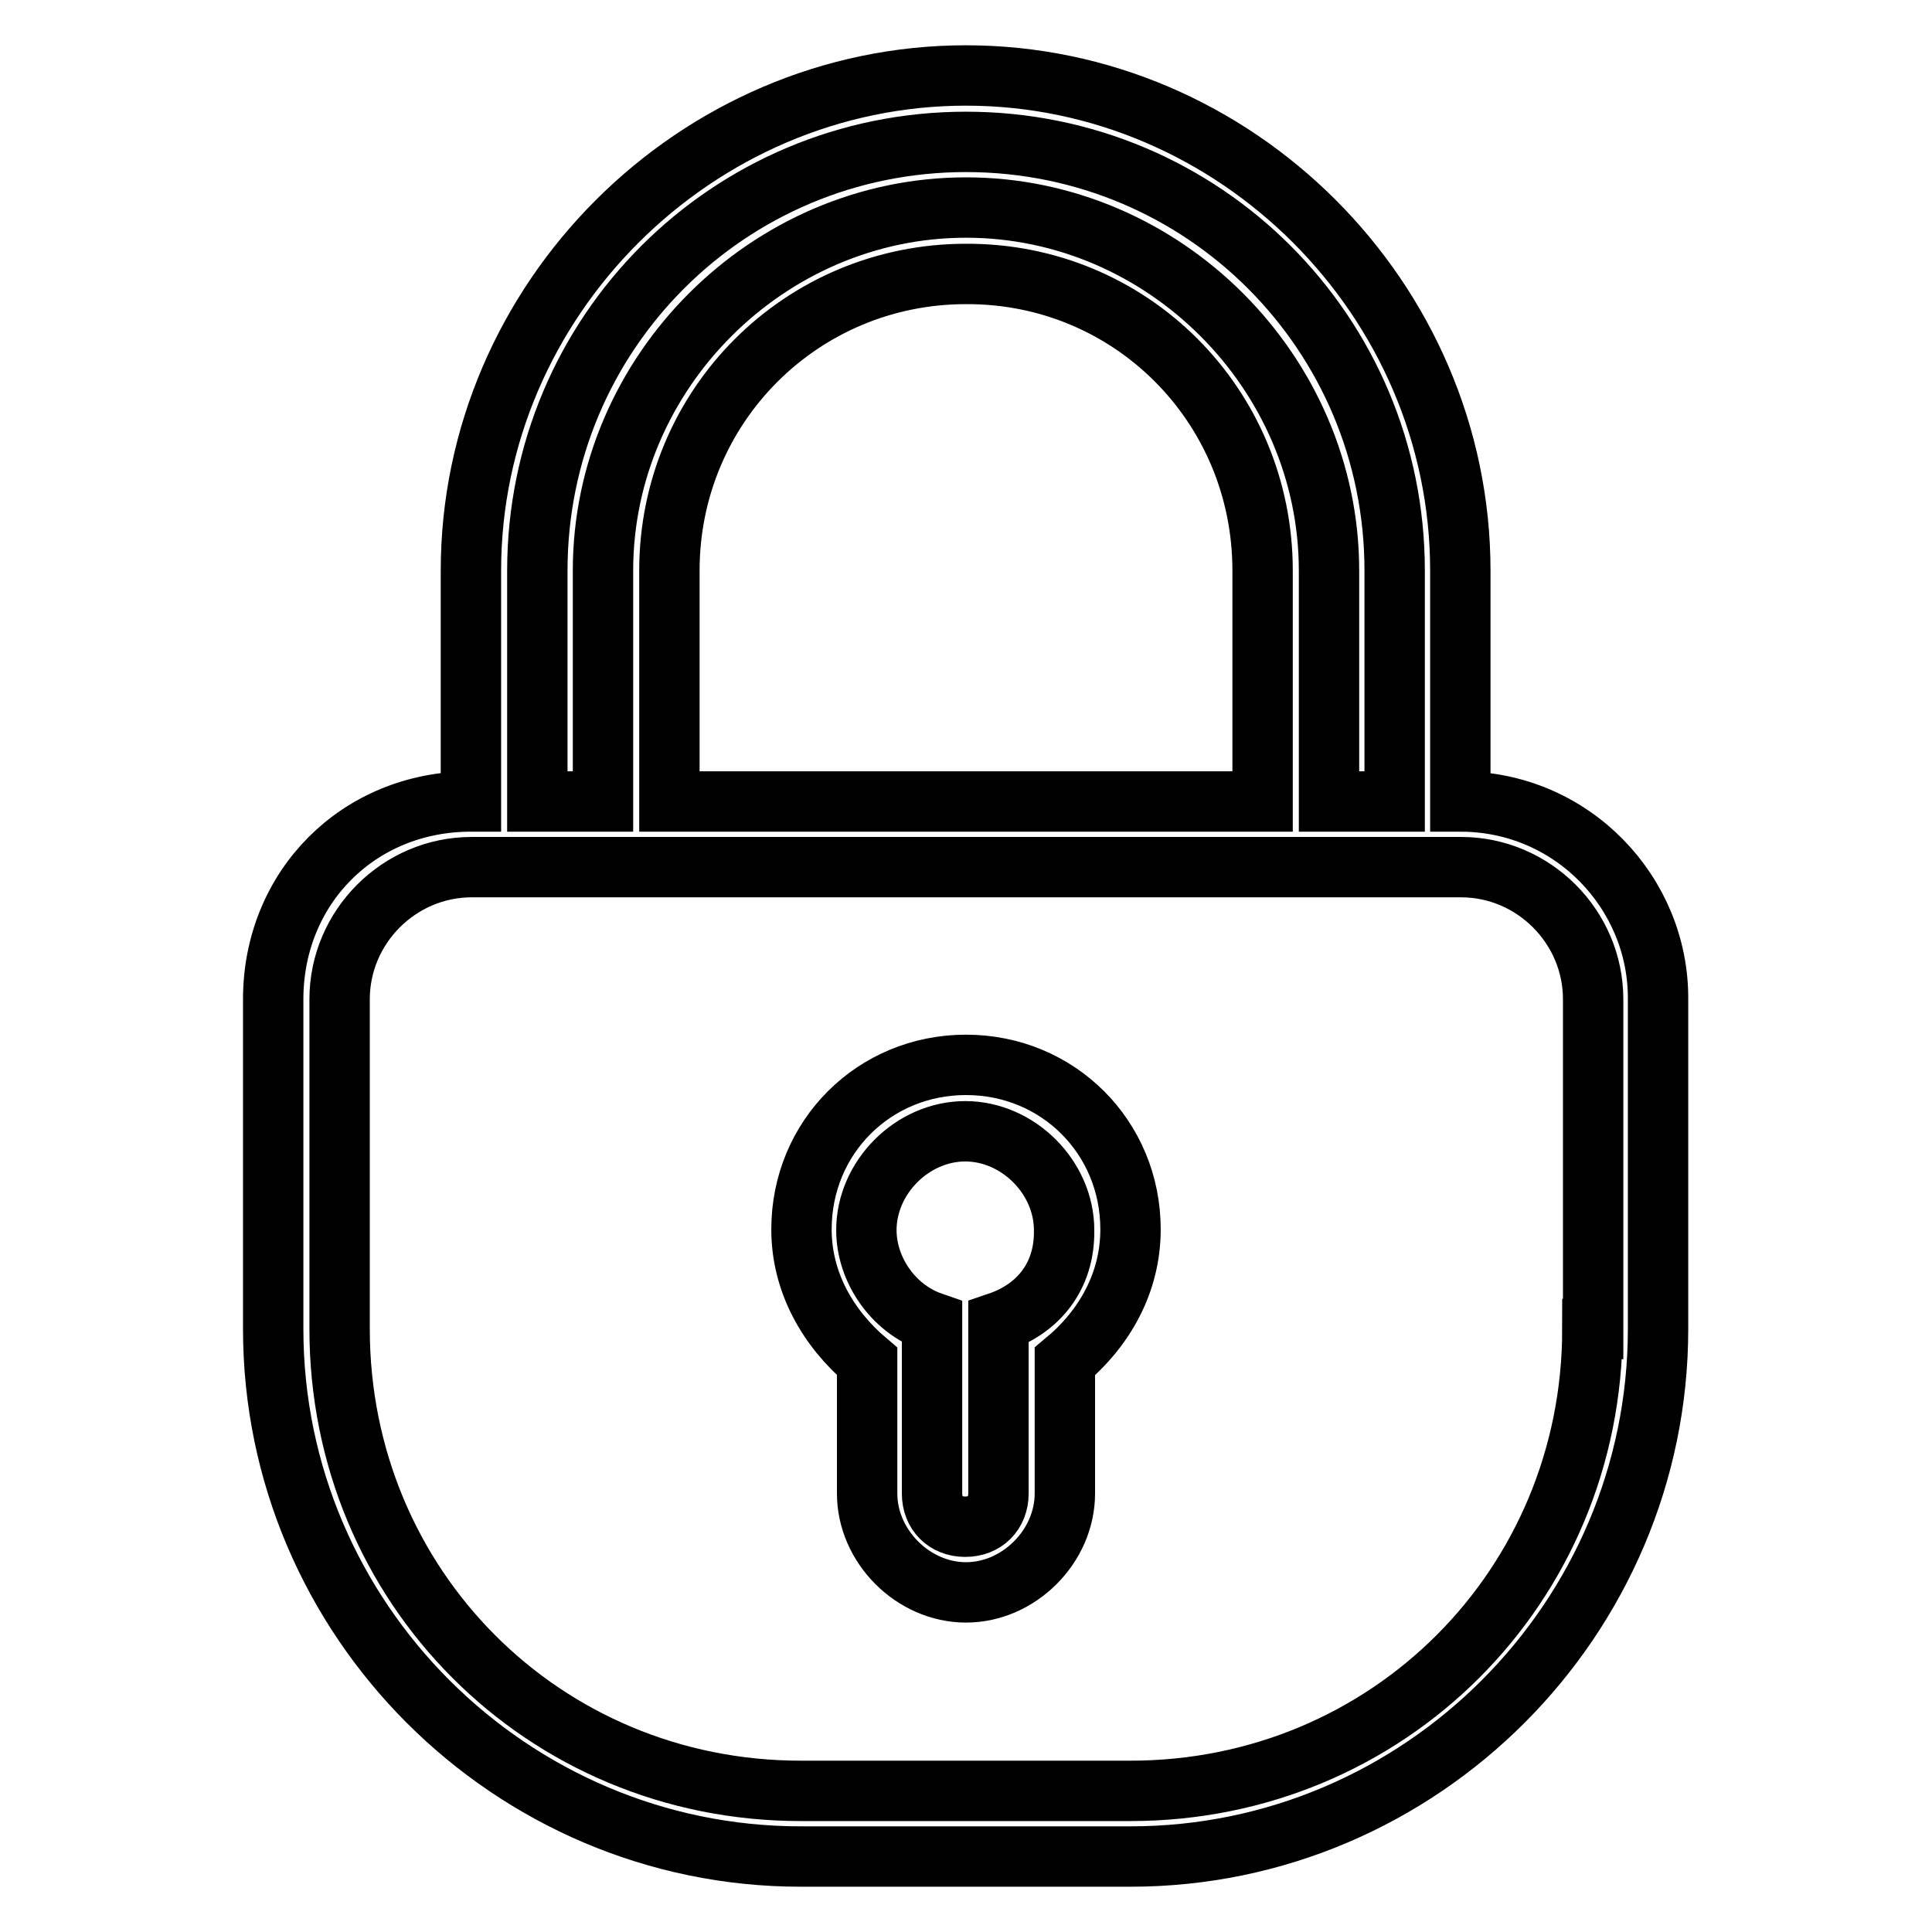 <?xml version="1.0" encoding="utf-8"?>
<!-- Svg Vector Icons : http://www.onlinewebfonts.com/icon -->
<!DOCTYPE svg PUBLIC "-//W3C//DTD SVG 1.1//EN" "http://www.w3.org/Graphics/SVG/1.1/DTD/svg11.dtd">
<svg version="1.1" xmlns="http://www.w3.org/2000/svg" xmlns:xlink="http://www.w3.org/1999/xlink" x="0px" y="0px" viewBox="0 0 256 256" enable-background="new 0 0 256 256" xml:space="preserve">
<g><g><g><g><path stroke-width="8" fill-opacity="0" stroke="#000000"  d="M193.5,106.2V75.6c0-35.9-29.7-65.6-65.5-65.6c-35.8,0-65.6,29.7-65.6,65.6v30.6c-14.9,0-26.2,11.4-26.2,26.2v43.7c0,38.5,31.5,69.9,69.9,69.9h43.7c38.5,0,69.9-31.5,69.9-69.9v-43.7C219.8,118.4,208.4,106.2,193.5,106.2z M71.2,75.6c0-31.5,25.4-56.8,56.8-56.8c31.5,0,56.8,25.4,56.8,56.8v30.6h-8.7V75.6c0-26.2-21.8-48.1-48.1-48.1c-26.2,0-48.1,21.8-48.1,48.1v30.6h-8.7V75.6z M167.3,75.6v30.6H88.7V75.6c0-21.8,17.5-39.3,39.3-39.3C149.8,36.2,167.3,53.7,167.3,75.6z M211,176.1c0,34.1-27.1,61.2-61.2,61.2h-43.7C72,237.3,45,210.2,45,176.1v-43.7c0-9.6,7.9-17.5,17.5-17.5h131.1c9.6,0,17.5,7.9,17.5,17.5V176.1z"/><path stroke-width="8" fill-opacity="0" stroke="#000000"  d="M128,141.1c-12.2,0-21.8,9.6-21.8,21.8c0,7,3.5,13.1,8.7,17.5v17.5c0,7,6.1,13.1,13.1,13.1c7,0,13.1-6.1,13.1-13.1v-17.5c5.3-4.4,8.7-10.5,8.7-17.5C149.8,150.7,140.2,141.1,128,141.1z M132.3,175.2v22.7c0,2.6-1.8,4.4-4.4,4.4c-2.6,0-4.4-1.8-4.4-4.4v-22.7c-5.2-1.8-8.7-7-8.7-12.2c0-7,6.1-13.1,13.1-13.1c7,0,13.1,6.1,13.1,13.1C141.1,169.1,137.6,173.4,132.3,175.2z"/></g></g><g></g><g></g><g></g><g></g><g></g><g></g><g></g><g></g><g></g><g></g><g></g><g></g><g></g><g></g><g></g></g></g>
</svg>